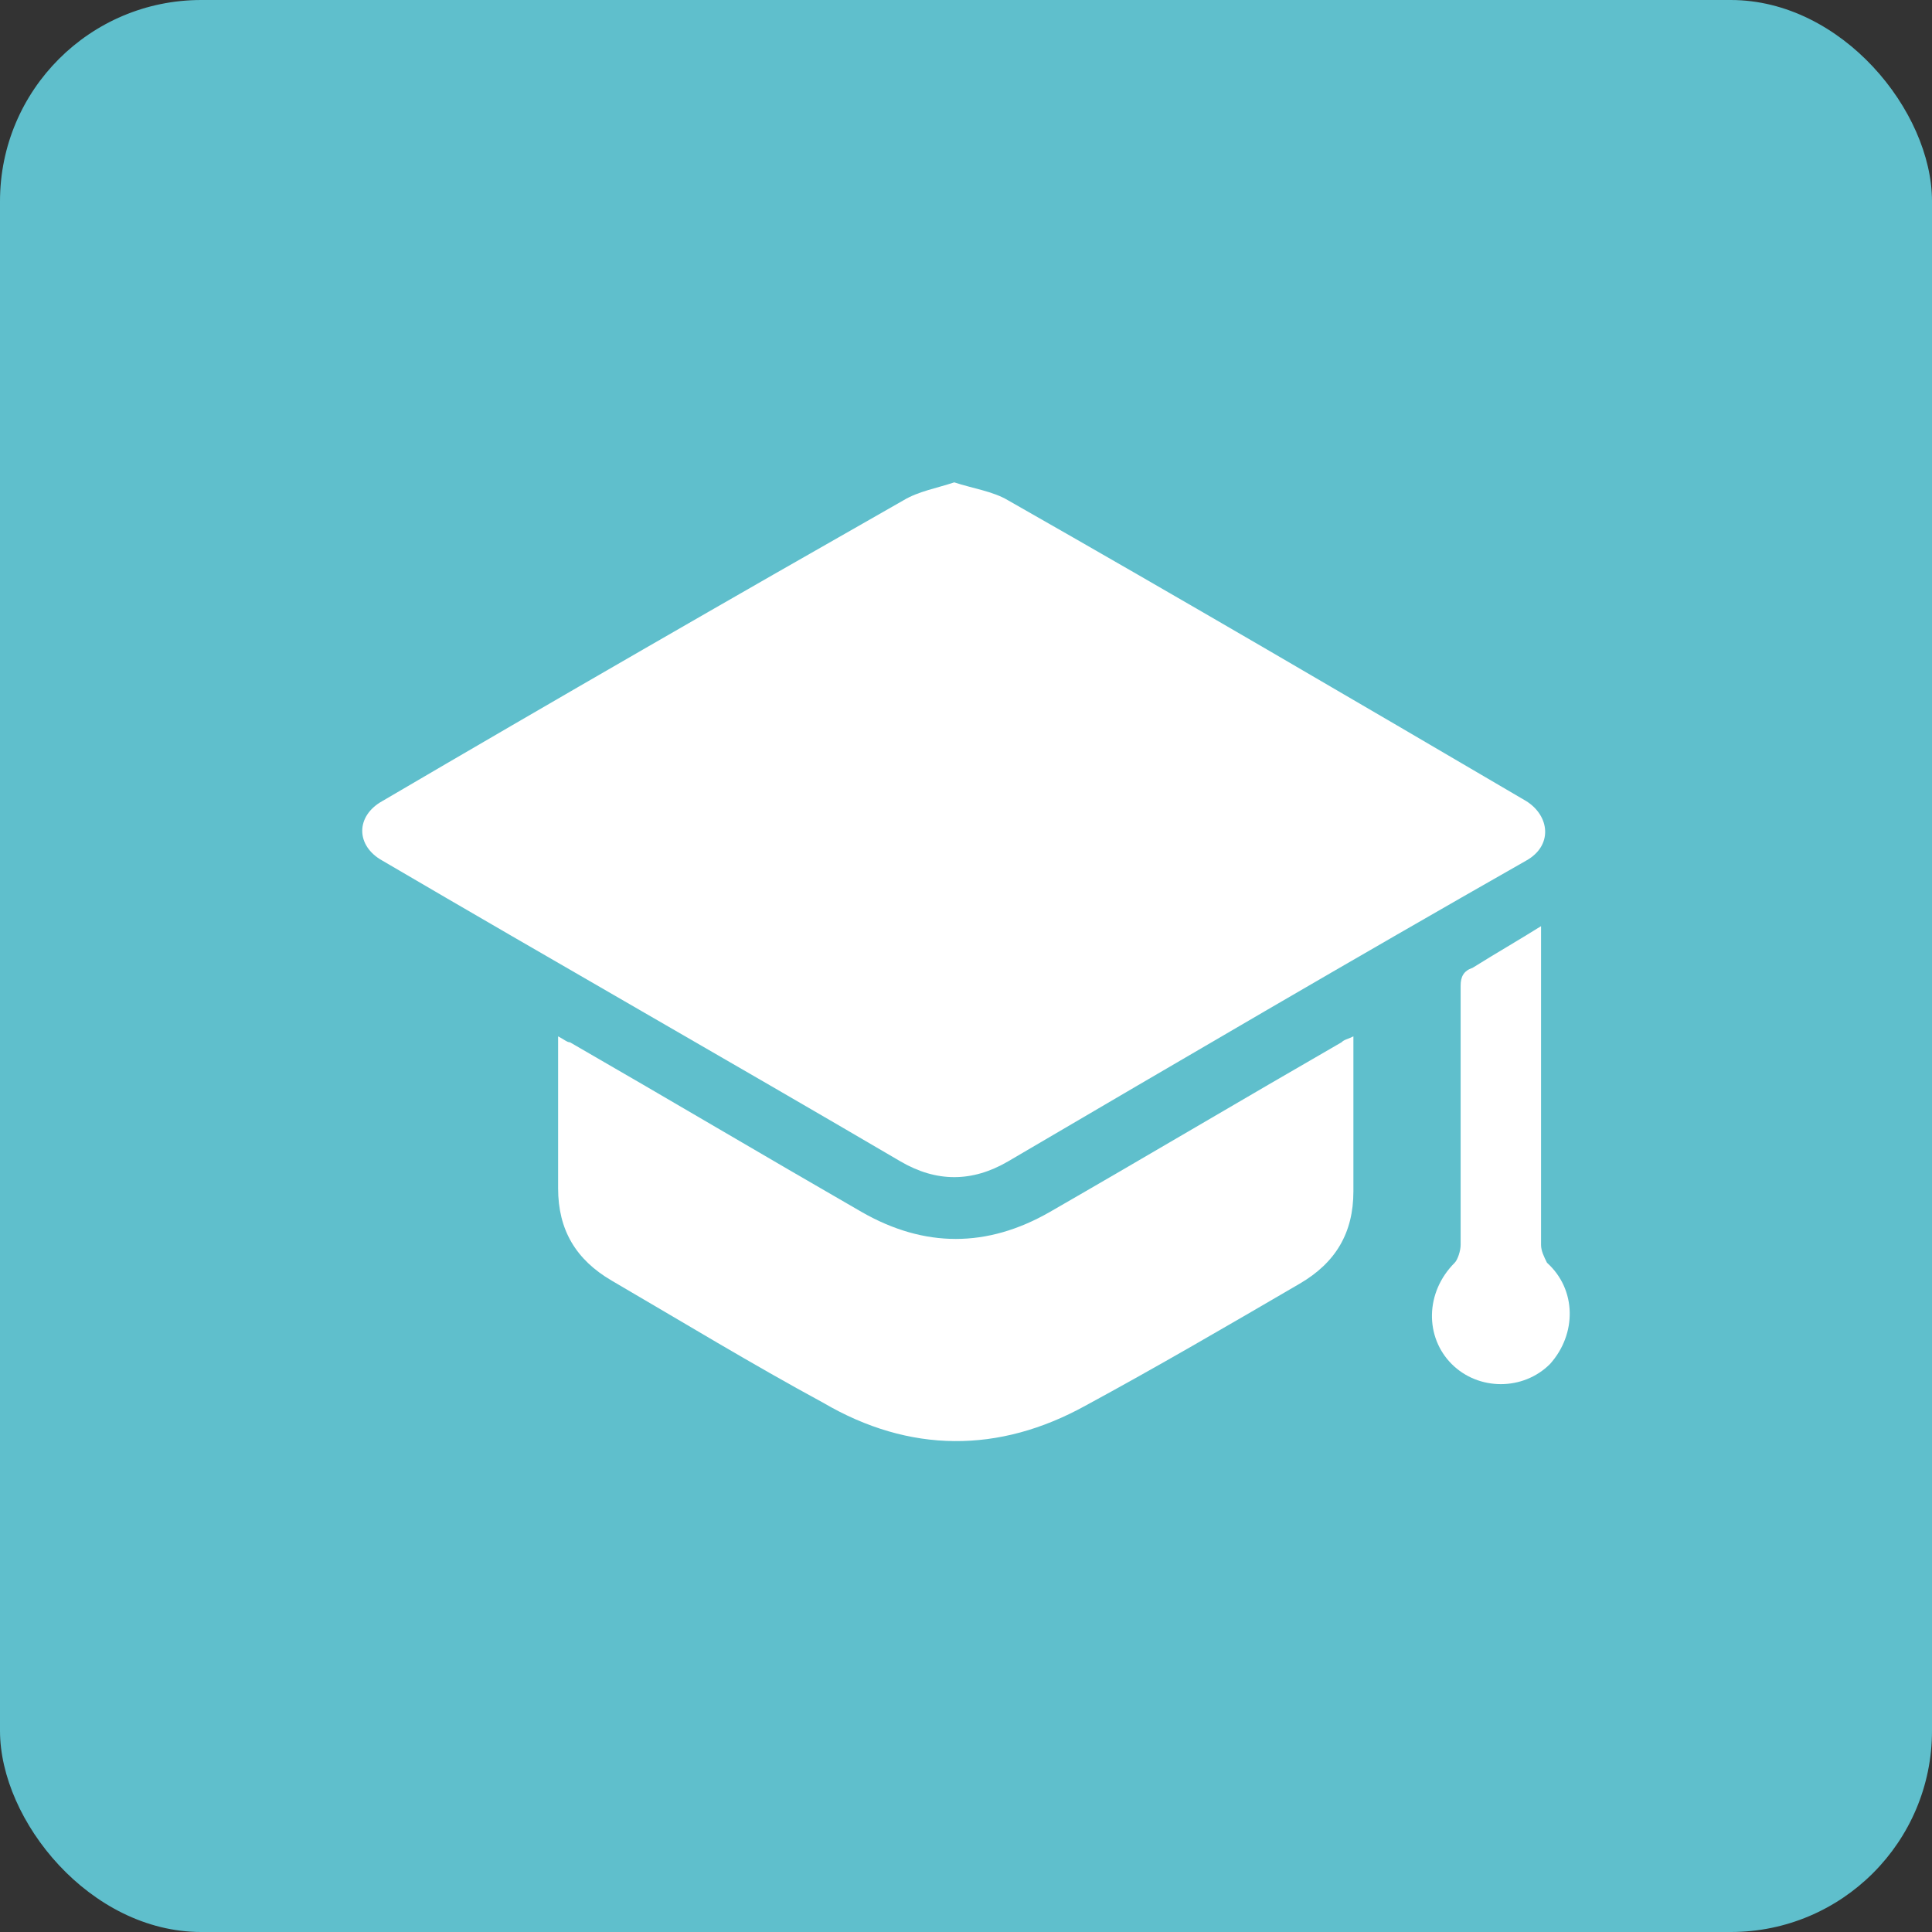 <?xml version="1.0" encoding="UTF-8"?>
<svg xmlns="http://www.w3.org/2000/svg" width="48" height="48" viewBox="0 0 48 48" fill="none">
  <rect x="0" y="0" width="48" height="48" fill="#333333" stroke="none"/>
  <rect width="48" height="48" rx="5" fill="#5FBFCC"></rect>
  <path d="M23.708 11.984C24.152 12.132 24.671 12.206 25.041 12.428C29.333 14.87 33.625 17.386 37.917 19.902C38.509 20.272 38.583 21.012 37.917 21.382C33.625 23.824 29.333 26.34 25.041 28.857C24.152 29.375 23.264 29.375 22.376 28.857C18.084 26.34 13.792 23.898 9.5 21.382C8.833 21.012 8.833 20.272 9.5 19.902C13.792 17.386 18.158 14.87 22.45 12.428C22.82 12.206 23.264 12.132 23.708 11.984Z" fill="white"></path>
  <path d="M13.866 25.748C14.014 25.823 14.088 25.896 14.162 25.896C16.604 27.303 18.972 28.709 21.414 30.115C22.968 31.003 24.523 31.003 26.076 30.115C28.519 28.709 30.887 27.303 33.329 25.896C33.403 25.823 33.477 25.823 33.625 25.748C33.625 25.896 33.625 25.971 33.625 26.044C33.625 27.229 33.625 28.413 33.625 29.597C33.625 30.633 33.181 31.373 32.293 31.891C30.517 32.927 28.741 33.963 26.965 34.925C24.819 36.109 22.598 36.109 20.452 34.851C18.676 33.889 16.974 32.853 15.198 31.817C14.31 31.299 13.866 30.559 13.866 29.523C13.866 28.339 13.866 27.155 13.866 25.971C13.866 25.971 13.866 25.896 13.866 25.748Z" fill="white"></path>
  <path d="M38.287 23.01C38.287 24.046 38.287 25.008 38.287 26.044C38.287 27.673 38.287 29.301 38.287 30.929C38.287 31.077 38.361 31.225 38.435 31.373C39.175 32.039 39.175 33.149 38.509 33.889C37.843 34.555 36.733 34.555 36.067 33.889C35.401 33.223 35.401 32.113 36.141 31.373C36.215 31.299 36.289 31.077 36.289 30.929C36.289 28.783 36.289 26.637 36.289 24.49C36.289 24.268 36.363 24.12 36.585 24.046C37.177 23.676 37.695 23.38 38.287 23.01Z" fill="white"></path>
</svg>
